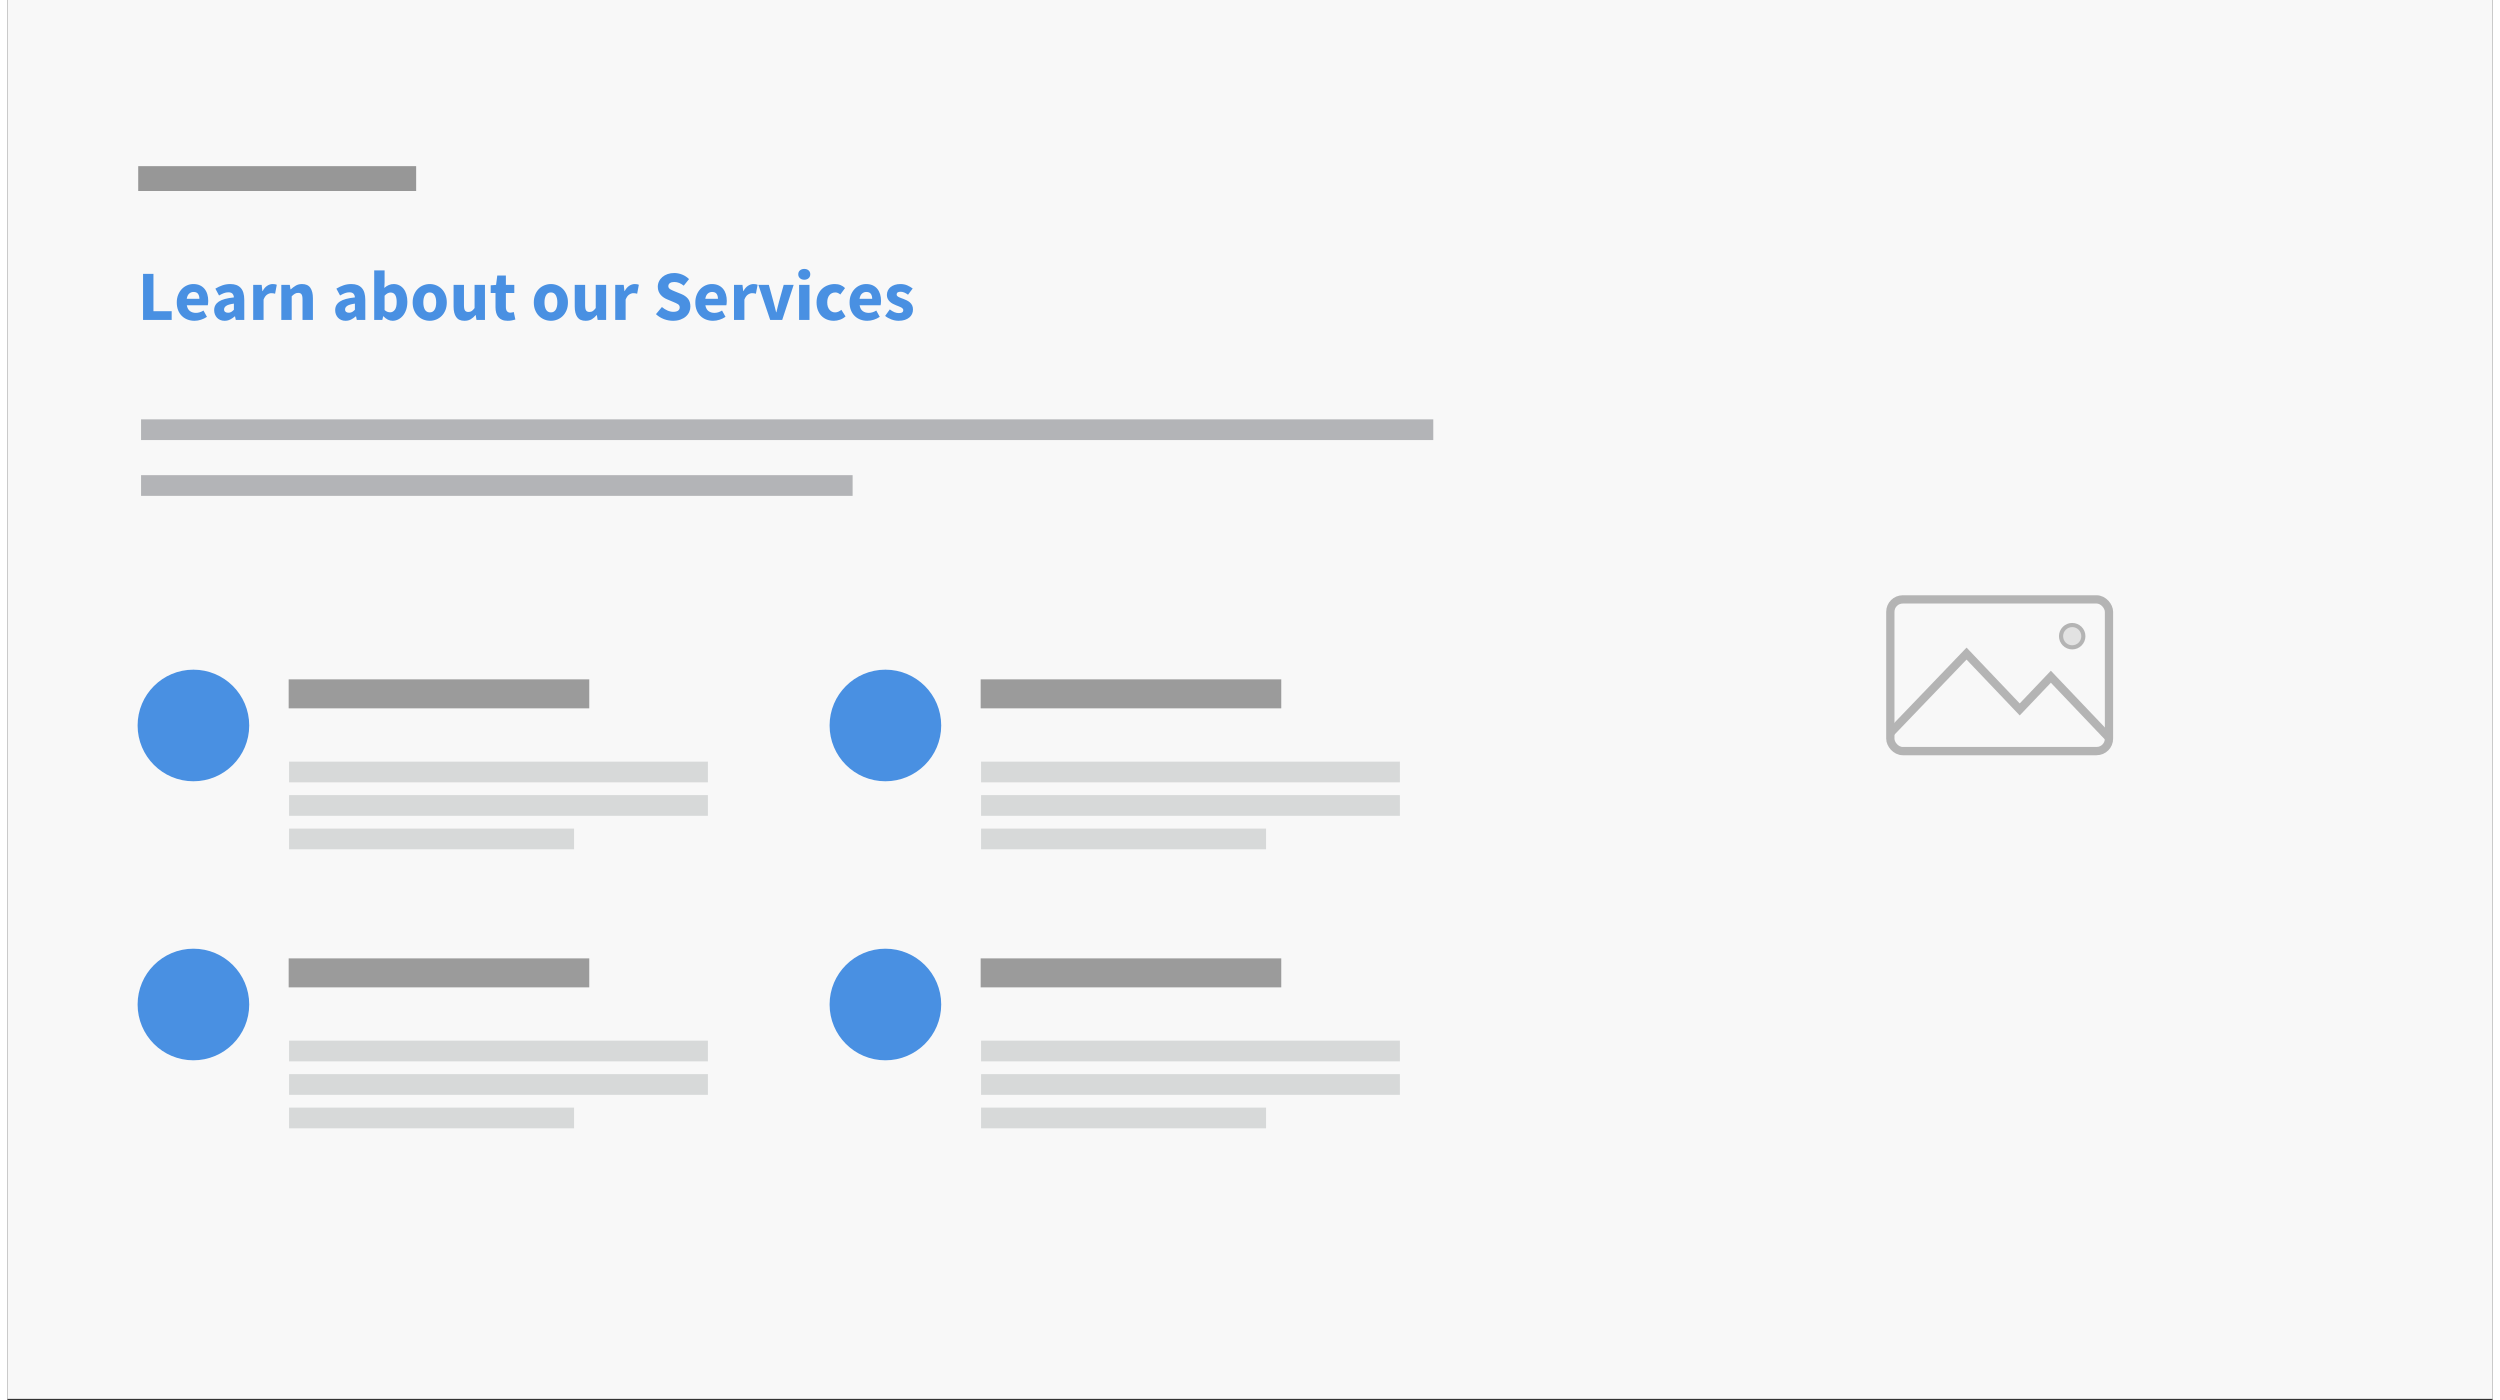 <?xml version="1.0" encoding="UTF-8"?>
<svg xmlns="http://www.w3.org/2000/svg" xmlns:xlink="http://www.w3.org/1999/xlink" width="100" height="56" viewBox="0 0 600 338" version="1.1">
    
    <rect x="0" y="0" width="600" height="338" fill="#333333" stroke="none"/>
    
    <title>services08</title>
    <desc>Created with Sketch.</desc>
    <defs>
        <rect id="path-1" x="397.006" y="40.419" width="167.964" height="245.21"/>
        <mask id="mask-2" maskContentUnits="userSpaceOnUse" maskUnits="objectBoundingBox" x="0" y="0" width="167.964" height="245.21" fill="white">
            <use xlink:href="#path-1"/>
        </mask>
    </defs>
    <g id="Services" stroke="none" stroke-width="1" fill="none" fill-rule="evenodd">
        <g id="08">
            <rect id="Rectangle-11" fill="#F8F8F8" x="0" y="0" width="600" height="337.725"/>
            <path d="M34.581,43.114 L95.685,43.114" id="Line" stroke="#979797" stroke-width="6" stroke-linecap="square"/>
            <path d="M32.751,66.119 L35.26,66.119 L35.26,75.129 L39.663,75.129 L39.663,77.246 L32.751,77.246 L32.751,66.119 Z M40.892,73.013 C40.892,72.331 41.005,71.713 41.233,71.162 C41.46,70.61 41.759,70.143 42.129,69.762 C42.499,69.381 42.922,69.088 43.4,68.883 C43.878,68.678 44.373,68.576 44.885,68.576 C45.488,68.576 46.014,68.678 46.464,68.883 C46.913,69.088 47.288,69.372 47.59,69.737 C47.891,70.101 48.116,70.53 48.264,71.025 C48.412,71.52 48.486,72.057 48.486,72.638 C48.486,72.865 48.475,73.073 48.452,73.261 C48.429,73.448 48.406,73.593 48.384,73.696 L43.315,73.696 C43.429,74.344 43.682,74.814 44.074,75.104 C44.467,75.394 44.948,75.539 45.516,75.539 C46.119,75.539 46.728,75.351 47.343,74.976 L48.179,76.495 C47.746,76.79 47.266,77.024 46.737,77.194 C46.208,77.365 45.687,77.45 45.175,77.45 C44.572,77.45 44.009,77.351 43.486,77.152 C42.962,76.953 42.507,76.662 42.12,76.281 C41.734,75.9 41.432,75.437 41.216,74.89 C41,74.344 40.892,73.719 40.892,73.013 Z M46.353,72.143 C46.353,71.654 46.245,71.255 46.028,70.948 C45.812,70.641 45.448,70.487 44.936,70.487 C44.538,70.487 44.188,70.621 43.887,70.888 C43.585,71.156 43.389,71.574 43.298,72.143 L46.353,72.143 Z M49.919,74.89 C49.919,74.003 50.295,73.309 51.046,72.808 C51.797,72.308 53.008,71.972 54.681,71.801 C54.658,71.426 54.544,71.127 54.34,70.906 C54.135,70.684 53.805,70.573 53.35,70.573 C52.986,70.573 52.622,70.641 52.257,70.778 C51.893,70.914 51.507,71.102 51.097,71.341 L50.21,69.685 C50.756,69.355 51.327,69.088 51.925,68.883 C52.522,68.678 53.156,68.576 53.828,68.576 C54.92,68.576 55.753,68.886 56.328,69.506 C56.902,70.126 57.19,71.09 57.19,72.399 L57.19,77.246 L55.142,77.246 L54.954,76.375 L54.903,76.375 C54.539,76.694 54.155,76.953 53.751,77.152 C53.347,77.351 52.906,77.45 52.428,77.45 C52.041,77.45 51.694,77.385 51.387,77.254 C51.08,77.123 50.818,76.941 50.602,76.708 C50.386,76.475 50.218,76.204 50.099,75.897 C49.979,75.59 49.919,75.254 49.919,74.89 Z M52.309,74.703 C52.309,74.976 52.397,75.178 52.573,75.309 C52.75,75.439 52.986,75.505 53.281,75.505 C53.577,75.505 53.828,75.442 54.032,75.317 C54.237,75.192 54.453,75.016 54.681,74.788 L54.681,73.303 C53.782,73.428 53.162,73.61 52.821,73.849 C52.479,74.088 52.309,74.373 52.309,74.703 Z M59.34,68.781 L61.388,68.781 L61.558,70.266 L61.627,70.266 C61.934,69.685 62.304,69.259 62.736,68.986 C63.168,68.713 63.601,68.576 64.033,68.576 C64.272,68.576 64.468,68.59 64.622,68.619 C64.775,68.647 64.915,68.69 65.04,68.747 L64.63,70.914 C64.471,70.869 64.323,70.834 64.187,70.812 C64.05,70.789 63.891,70.778 63.709,70.778 C63.39,70.778 63.057,70.891 62.71,71.119 C62.363,71.346 62.076,71.75 61.849,72.331 L61.849,77.246 L59.34,77.246 L59.34,68.781 Z M66.132,68.781 L68.18,68.781 L68.351,69.856 L68.419,69.856 C68.783,69.515 69.181,69.216 69.613,68.96 C70.046,68.704 70.552,68.576 71.132,68.576 C72.054,68.576 72.722,68.878 73.138,69.481 C73.553,70.084 73.76,70.92 73.76,71.989 L73.76,77.246 L71.252,77.246 L71.252,72.313 C71.252,71.699 71.169,71.278 71.004,71.051 C70.839,70.823 70.575,70.709 70.211,70.709 C69.892,70.709 69.619,70.78 69.392,70.923 C69.164,71.065 68.914,71.267 68.641,71.528 L68.641,77.246 L66.132,77.246 L66.132,68.781 Z M79.136,74.89 C79.136,74.003 79.512,73.309 80.263,72.808 C81.013,72.308 82.225,71.972 83.898,71.801 C83.875,71.426 83.761,71.127 83.556,70.906 C83.351,70.684 83.022,70.573 82.566,70.573 C82.202,70.573 81.838,70.641 81.474,70.778 C81.11,70.914 80.723,71.102 80.314,71.341 L79.426,69.685 C79.972,69.355 80.544,69.088 81.141,68.883 C81.739,68.678 82.373,68.576 83.044,68.576 C84.137,68.576 84.97,68.886 85.544,69.506 C86.119,70.126 86.406,71.09 86.406,72.399 L86.406,77.246 L84.358,77.246 L84.171,76.375 L84.119,76.375 C83.755,76.694 83.371,76.953 82.968,77.152 C82.564,77.351 82.123,77.45 81.645,77.45 C81.258,77.45 80.911,77.385 80.604,77.254 C80.297,77.123 80.035,76.941 79.819,76.708 C79.603,76.475 79.435,76.204 79.315,75.897 C79.196,75.59 79.136,75.254 79.136,74.89 Z M81.525,74.703 C81.525,74.976 81.614,75.178 81.79,75.309 C81.966,75.439 82.202,75.505 82.498,75.505 C82.794,75.505 83.044,75.442 83.249,75.317 C83.454,75.192 83.67,75.016 83.898,74.788 L83.898,73.303 C82.999,73.428 82.379,73.61 82.037,73.849 C81.696,74.088 81.525,74.373 81.525,74.703 Z M88.557,65.282 L91.065,65.282 L91.065,68.218 L90.997,69.515 C91.327,69.219 91.682,68.988 92.064,68.824 C92.445,68.659 92.834,68.576 93.233,68.576 C93.745,68.576 94.205,68.678 94.615,68.883 C95.025,69.088 95.374,69.375 95.665,69.745 C95.955,70.115 96.176,70.564 96.33,71.093 C96.484,71.622 96.56,72.211 96.56,72.86 C96.56,73.588 96.461,74.236 96.262,74.805 C96.063,75.374 95.795,75.855 95.46,76.247 C95.124,76.64 94.743,76.938 94.316,77.143 C93.89,77.348 93.449,77.45 92.994,77.45 C92.618,77.45 92.24,77.359 91.859,77.177 C91.478,76.995 91.122,76.722 90.792,76.358 L90.724,76.358 L90.519,77.246 L88.557,77.246 L88.557,65.282 Z M91.065,74.856 C91.293,75.061 91.52,75.203 91.748,75.283 C91.975,75.363 92.197,75.402 92.413,75.402 C92.846,75.402 93.216,75.206 93.523,74.814 C93.83,74.421 93.984,73.787 93.984,72.911 C93.984,71.386 93.494,70.624 92.516,70.624 C92.015,70.624 91.532,70.88 91.065,71.392 L91.065,74.856 Z M97.84,73.013 C97.84,72.308 97.954,71.679 98.182,71.127 C98.409,70.576 98.714,70.112 99.095,69.737 C99.476,69.361 99.917,69.074 100.417,68.875 C100.918,68.676 101.436,68.576 101.97,68.576 C102.505,68.576 103.02,68.676 103.515,68.875 C104.01,69.074 104.448,69.361 104.829,69.737 C105.21,70.112 105.514,70.576 105.742,71.127 C105.969,71.679 106.083,72.308 106.083,73.013 C106.083,73.719 105.969,74.347 105.742,74.899 C105.514,75.451 105.21,75.914 104.829,76.29 C104.448,76.665 104.01,76.953 103.515,77.152 C103.02,77.351 102.505,77.45 101.97,77.45 C101.436,77.45 100.918,77.351 100.417,77.152 C99.917,76.953 99.476,76.665 99.095,76.29 C98.714,75.914 98.409,75.451 98.182,74.899 C97.954,74.347 97.84,73.719 97.84,73.013 Z M100.417,73.013 C100.417,73.753 100.545,74.339 100.801,74.771 C101.057,75.203 101.447,75.419 101.97,75.419 C102.482,75.419 102.869,75.203 103.131,74.771 C103.393,74.339 103.523,73.753 103.523,73.013 C103.523,72.274 103.393,71.688 103.131,71.255 C102.869,70.823 102.482,70.607 101.97,70.607 C101.447,70.607 101.057,70.823 100.801,71.255 C100.545,71.688 100.417,72.274 100.417,73.013 Z M107.722,68.781 L110.23,68.781 L110.23,73.713 C110.23,74.327 110.316,74.748 110.486,74.976 C110.657,75.203 110.924,75.317 111.288,75.317 C111.607,75.317 111.874,75.243 112.09,75.095 C112.307,74.947 112.54,74.708 112.79,74.378 L112.79,68.781 L115.299,68.781 L115.299,77.246 L113.251,77.246 L113.063,76.068 L113.012,76.068 C112.648,76.5 112.258,76.839 111.843,77.083 C111.428,77.328 110.93,77.45 110.35,77.45 C109.428,77.45 108.76,77.149 108.344,76.546 C107.929,75.943 107.722,75.107 107.722,74.037 L107.722,68.781 Z M117.842,70.743 L116.681,70.743 L116.681,68.883 L117.978,68.781 L118.268,66.528 L120.35,66.528 L120.35,68.781 L122.381,68.781 L122.381,70.743 L120.35,70.743 L120.35,74.14 C120.35,74.617 120.45,74.962 120.649,75.172 C120.848,75.382 121.113,75.488 121.443,75.488 C121.579,75.488 121.718,75.471 121.861,75.437 C122.003,75.402 122.131,75.363 122.245,75.317 L122.637,77.143 C122.41,77.211 122.142,77.28 121.835,77.348 C121.528,77.416 121.169,77.45 120.76,77.45 C120.237,77.45 119.79,77.371 119.42,77.211 C119.05,77.052 118.749,76.83 118.516,76.546 C118.282,76.261 118.112,75.917 118.004,75.513 C117.896,75.109 117.842,74.663 117.842,74.174 L117.842,70.743 Z M127.091,73.013 C127.091,72.308 127.205,71.679 127.433,71.127 C127.66,70.576 127.965,70.112 128.346,69.737 C128.727,69.361 129.168,69.074 129.668,68.875 C130.169,68.676 130.687,68.576 131.221,68.576 C131.756,68.576 132.271,68.676 132.766,68.875 C133.261,69.074 133.699,69.361 134.08,69.737 C134.461,70.112 134.765,70.576 134.993,71.127 C135.22,71.679 135.334,72.308 135.334,73.013 C135.334,73.719 135.22,74.347 134.993,74.899 C134.765,75.451 134.461,75.914 134.08,76.29 C133.699,76.665 133.261,76.953 132.766,77.152 C132.271,77.351 131.756,77.45 131.221,77.45 C130.687,77.45 130.169,77.351 129.668,77.152 C129.168,76.953 128.727,76.665 128.346,76.29 C127.965,75.914 127.66,75.451 127.433,74.899 C127.205,74.347 127.091,73.719 127.091,73.013 Z M129.668,73.013 C129.668,73.753 129.796,74.339 130.052,74.771 C130.308,75.203 130.698,75.419 131.221,75.419 C131.733,75.419 132.12,75.203 132.382,74.771 C132.643,74.339 132.774,73.753 132.774,73.013 C132.774,72.274 132.643,71.688 132.382,71.255 C132.12,70.823 131.733,70.607 131.221,70.607 C130.698,70.607 130.308,70.823 130.052,71.255 C129.796,71.688 129.668,72.274 129.668,73.013 Z M136.972,68.781 L139.481,68.781 L139.481,73.713 C139.481,74.327 139.566,74.748 139.737,74.976 C139.908,75.203 140.175,75.317 140.539,75.317 C140.858,75.317 141.125,75.243 141.341,75.095 C141.557,74.947 141.791,74.708 142.041,74.378 L142.041,68.781 L144.55,68.781 L144.55,77.246 L142.502,77.246 L142.314,76.068 L142.263,76.068 C141.899,76.5 141.509,76.839 141.094,77.083 C140.679,77.328 140.181,77.45 139.601,77.45 C138.679,77.45 138.011,77.149 137.595,76.546 C137.18,75.943 136.972,75.107 136.972,74.037 L136.972,68.781 Z M146.751,68.781 L148.799,68.781 L148.97,70.266 L149.038,70.266 C149.345,69.685 149.715,69.259 150.147,68.986 C150.58,68.713 151.012,68.576 151.444,68.576 C151.683,68.576 151.879,68.59 152.033,68.619 C152.187,68.647 152.326,68.69 152.451,68.747 L152.042,70.914 C151.882,70.869 151.734,70.834 151.598,70.812 C151.461,70.789 151.302,70.778 151.12,70.778 C150.801,70.778 150.469,70.891 150.122,71.119 C149.775,71.346 149.487,71.75 149.26,72.331 L149.26,77.246 L146.751,77.246 L146.751,68.781 Z M158.015,74.122 C158.413,74.464 158.854,74.743 159.337,74.959 C159.821,75.175 160.296,75.283 160.762,75.283 C161.286,75.283 161.675,75.186 161.931,74.993 C162.187,74.799 162.315,74.538 162.315,74.208 C162.315,74.037 162.278,73.889 162.204,73.764 C162.13,73.639 162.022,73.528 161.88,73.431 C161.738,73.335 161.567,73.244 161.368,73.158 L160.711,72.877 L159.26,72.262 C158.976,72.149 158.7,72.001 158.433,71.819 C158.165,71.637 157.926,71.423 157.716,71.179 C157.506,70.934 157.338,70.65 157.213,70.325 C157.087,70.001 157.025,69.634 157.025,69.225 C157.025,68.769 157.122,68.34 157.315,67.936 C157.508,67.532 157.781,67.179 158.134,66.878 C158.487,66.576 158.905,66.34 159.388,66.17 C159.872,65.999 160.404,65.914 160.984,65.914 C161.633,65.914 162.273,66.039 162.904,66.289 C163.535,66.54 164.09,66.904 164.568,67.381 L163.288,68.969 C162.924,68.684 162.56,68.465 162.196,68.312 C161.832,68.158 161.428,68.081 160.984,68.081 C160.552,68.081 160.208,68.169 159.952,68.346 C159.696,68.522 159.568,68.769 159.568,69.088 C159.568,69.259 159.61,69.404 159.696,69.523 C159.781,69.643 159.9,69.751 160.054,69.847 C160.208,69.944 160.387,70.035 160.592,70.121 C160.796,70.206 161.018,70.3 161.257,70.402 L162.691,70.982 C163.373,71.255 163.911,71.631 164.303,72.109 C164.696,72.587 164.892,73.218 164.892,74.003 C164.892,74.469 164.798,74.91 164.611,75.326 C164.423,75.741 164.15,76.105 163.791,76.418 C163.433,76.731 162.992,76.981 162.469,77.169 C161.946,77.356 161.354,77.45 160.694,77.45 C159.966,77.45 159.241,77.317 158.518,77.049 C157.796,76.782 157.15,76.381 156.581,75.846 L158.015,74.122 Z M166.087,73.013 C166.087,72.331 166.201,71.713 166.428,71.162 C166.656,70.61 166.954,70.143 167.324,69.762 C167.694,69.381 168.118,69.088 168.596,68.883 C169.073,68.678 169.568,68.576 170.08,68.576 C170.683,68.576 171.209,68.678 171.659,68.883 C172.108,69.088 172.484,69.372 172.785,69.737 C173.087,70.101 173.311,70.53 173.459,71.025 C173.607,71.52 173.681,72.057 173.681,72.638 C173.681,72.865 173.67,73.073 173.647,73.261 C173.624,73.448 173.601,73.593 173.579,73.696 L168.51,73.696 C168.624,74.344 168.877,74.814 169.27,75.104 C169.662,75.394 170.143,75.539 170.712,75.539 C171.315,75.539 171.923,75.351 172.538,74.976 L173.374,76.495 C172.942,76.79 172.461,77.024 171.932,77.194 C171.403,77.365 170.882,77.45 170.37,77.45 C169.767,77.45 169.204,77.351 168.681,77.152 C168.157,76.953 167.702,76.662 167.316,76.281 C166.929,75.9 166.627,75.437 166.411,74.89 C166.195,74.344 166.087,73.719 166.087,73.013 Z M171.548,72.143 C171.548,71.654 171.44,71.255 171.224,70.948 C171.007,70.641 170.643,70.487 170.131,70.487 C169.733,70.487 169.383,70.621 169.082,70.888 C168.78,71.156 168.584,71.574 168.493,72.143 L171.548,72.143 Z M175.422,68.781 L177.47,68.781 L177.64,70.266 L177.709,70.266 C178.016,69.685 178.386,69.259 178.818,68.986 C179.25,68.713 179.683,68.576 180.115,68.576 C180.354,68.576 180.55,68.59 180.704,68.619 C180.857,68.647 180.997,68.69 181.122,68.747 L180.712,70.914 C180.553,70.869 180.405,70.834 180.269,70.812 C180.132,70.789 179.973,70.778 179.791,70.778 C179.472,70.778 179.139,70.891 178.792,71.119 C178.445,71.346 178.158,71.75 177.931,72.331 L177.931,77.246 L175.422,77.246 L175.422,68.781 Z M181.31,68.781 L183.835,68.781 L184.928,72.774 C185.041,73.195 185.152,73.625 185.26,74.063 C185.368,74.501 185.479,74.942 185.593,75.385 L185.661,75.385 C185.764,74.942 185.869,74.501 185.977,74.063 C186.085,73.625 186.196,73.195 186.31,72.774 L187.419,68.781 L189.825,68.781 L187.061,77.246 L184.16,77.246 L181.31,68.781 Z M192.385,67.535 C191.964,67.535 191.617,67.413 191.344,67.168 C191.071,66.924 190.935,66.608 190.935,66.221 C190.935,65.834 191.071,65.521 191.344,65.282 C191.617,65.043 191.964,64.924 192.385,64.924 C192.818,64.924 193.168,65.043 193.435,65.282 C193.702,65.521 193.836,65.834 193.836,66.221 C193.836,66.608 193.702,66.924 193.435,67.168 C193.168,67.413 192.818,67.535 192.385,67.535 Z M191.14,68.781 L193.648,68.781 L193.648,77.246 L191.14,77.246 L191.14,68.781 Z M195.355,73.013 C195.355,72.308 195.474,71.679 195.713,71.127 C195.952,70.576 196.274,70.112 196.677,69.737 C197.081,69.361 197.551,69.074 198.085,68.875 C198.62,68.676 199.178,68.576 199.758,68.576 C200.281,68.576 200.753,68.664 201.174,68.841 C201.595,69.017 201.948,69.253 202.232,69.549 L201.089,71.102 C200.691,70.772 200.298,70.607 199.911,70.607 C199.297,70.607 198.813,70.823 198.461,71.255 C198.108,71.688 197.932,72.274 197.932,73.013 C197.932,73.753 198.111,74.339 198.469,74.771 C198.828,75.203 199.28,75.419 199.826,75.419 C200.133,75.419 200.412,75.357 200.662,75.232 C200.913,75.107 201.14,74.964 201.345,74.805 L202.352,76.392 C201.942,76.756 201.487,77.024 200.987,77.194 C200.486,77.365 200.002,77.45 199.536,77.45 C198.944,77.45 198.395,77.351 197.889,77.152 C197.383,76.953 196.942,76.665 196.566,76.29 C196.191,75.914 195.895,75.451 195.679,74.899 C195.463,74.347 195.355,73.719 195.355,73.013 Z M203.325,73.013 C203.325,72.331 203.438,71.713 203.666,71.162 C203.893,70.61 204.192,70.143 204.562,69.762 C204.932,69.381 205.355,69.088 205.833,68.883 C206.311,68.678 206.806,68.576 207.318,68.576 C207.921,68.576 208.447,68.678 208.897,68.883 C209.346,69.088 209.721,69.372 210.023,69.737 C210.324,70.101 210.549,70.53 210.697,71.025 C210.845,71.52 210.919,72.057 210.919,72.638 C210.919,72.865 210.907,73.073 210.885,73.261 C210.862,73.448 210.839,73.593 210.816,73.696 L205.748,73.696 C205.862,74.344 206.115,74.814 206.507,75.104 C206.9,75.394 207.381,75.539 207.949,75.539 C208.552,75.539 209.161,75.351 209.775,74.976 L210.612,76.495 C210.179,76.79 209.699,77.024 209.17,77.194 C208.641,77.365 208.12,77.45 207.608,77.45 C207.005,77.45 206.442,77.351 205.919,77.152 C205.395,76.953 204.94,76.662 204.553,76.281 C204.166,75.9 203.865,75.437 203.649,74.89 C203.433,74.344 203.325,73.719 203.325,73.013 Z M208.786,72.143 C208.786,71.654 208.678,71.255 208.461,70.948 C208.245,70.641 207.881,70.487 207.369,70.487 C206.971,70.487 206.621,70.621 206.32,70.888 C206.018,71.156 205.822,71.574 205.731,72.143 L208.786,72.143 Z M213.035,74.703 C213.422,74.999 213.792,75.22 214.144,75.368 C214.497,75.516 214.855,75.59 215.219,75.59 C215.595,75.59 215.868,75.528 216.039,75.402 C216.209,75.277 216.295,75.101 216.295,74.873 C216.295,74.737 216.246,74.615 216.15,74.506 C216.053,74.398 215.922,74.299 215.757,74.208 C215.592,74.117 215.407,74.034 215.202,73.96 C214.998,73.886 214.787,73.804 214.571,73.713 C214.309,73.61 214.048,73.491 213.786,73.354 C213.524,73.218 213.285,73.05 213.069,72.851 C212.853,72.652 212.677,72.419 212.54,72.151 C212.404,71.884 212.335,71.574 212.335,71.221 C212.335,70.834 212.412,70.476 212.566,70.146 C212.719,69.816 212.938,69.537 213.223,69.31 C213.507,69.082 213.849,68.903 214.247,68.772 C214.645,68.641 215.089,68.576 215.578,68.576 C216.226,68.576 216.795,68.687 217.284,68.909 C217.774,69.131 218.2,69.378 218.564,69.651 L217.438,71.153 C217.131,70.925 216.829,70.749 216.534,70.624 C216.238,70.499 215.942,70.436 215.646,70.436 C215.009,70.436 214.69,70.658 214.69,71.102 C214.69,71.238 214.736,71.355 214.827,71.452 C214.918,71.548 215.04,71.637 215.194,71.716 C215.347,71.796 215.524,71.873 215.723,71.947 C215.922,72.021 216.13,72.097 216.346,72.177 C216.619,72.279 216.889,72.396 217.156,72.527 C217.424,72.658 217.668,72.82 217.89,73.013 C218.112,73.207 218.291,73.443 218.428,73.721 C218.564,74 218.633,74.333 218.633,74.72 C218.633,75.107 218.559,75.465 218.411,75.795 C218.263,76.125 218.041,76.412 217.745,76.657 C217.449,76.901 217.085,77.095 216.653,77.237 C216.221,77.379 215.72,77.45 215.151,77.45 C214.594,77.45 214.022,77.342 213.436,77.126 C212.85,76.91 212.341,76.625 211.909,76.273 L213.035,74.703 Z" id="Learn-about-our-Serv" fill="#4990E2"/>
            <path d="M34.768,103.743 L341.748,103.743" id="Line" stroke="#B3B4B7" stroke-width="5" stroke-linecap="square"/>
            <path d="M34.768,117.216 L201.56,117.216" id="Line" stroke="#B3B4B7" stroke-width="5" stroke-linecap="square"/>
            <g id="Group-12" transform="translate(31.437, 161.677)">
                <path d="M39.97,5.838 L105.545,5.838" id="Line" stroke="#9B9B9B" stroke-width="7" stroke-linecap="square"/>
                <path d="M39.072,24.701 L135.184,24.701" id="Line" stroke="#D7D9D9" stroke-width="5" stroke-linecap="square"/>
                <path d="M39.072,32.784 L135.184,32.784" id="Line" stroke="#D7D9D9" stroke-width="5" stroke-linecap="square"/>
                <path d="M39.072,40.868 L102.87,40.868" id="Line" stroke="#D7D9D9" stroke-width="5" stroke-linecap="square"/>
                <circle id="Oval-2" fill="#4990E2" cx="13.473" cy="13.473" r="13.473"/>
            </g>
            <g id="Group-12" transform="translate(31.437, 229.042)">
                <path d="M39.97,5.838 L105.545,5.838" id="Line" stroke="#9B9B9B" stroke-width="7" stroke-linecap="square"/>
                <path d="M39.072,24.701 L135.184,24.701" id="Line" stroke="#D7D9D9" stroke-width="5" stroke-linecap="square"/>
                <path d="M39.072,32.784 L135.184,32.784" id="Line" stroke="#D7D9D9" stroke-width="5" stroke-linecap="square"/>
                <path d="M39.072,40.868 L102.87,40.868" id="Line" stroke="#D7D9D9" stroke-width="5" stroke-linecap="square"/>
                <circle id="Oval-2" fill="#4990E2" cx="13.473" cy="13.473" r="13.473"/>
            </g>
            <g id="Group-12" transform="translate(198.503, 161.677)">
                <path d="M39.97,5.838 L105.545,5.838" id="Line" stroke="#9B9B9B" stroke-width="7" stroke-linecap="square"/>
                <path d="M39.072,24.701 L135.184,24.701" id="Line" stroke="#D7D9D9" stroke-width="5" stroke-linecap="square"/>
                <path d="M39.072,32.784 L135.184,32.784" id="Line" stroke="#D7D9D9" stroke-width="5" stroke-linecap="square"/>
                <path d="M39.072,40.868 L102.87,40.868" id="Line" stroke="#D7D9D9" stroke-width="5" stroke-linecap="square"/>
                <circle id="Oval-2" fill="#4990E2" cx="13.473" cy="13.473" r="13.473"/>
            </g>
            <g id="Group-12" transform="translate(198.503, 229.042)">
                <path d="M39.97,5.838 L105.545,5.838" id="Line" stroke="#9B9B9B" stroke-width="7" stroke-linecap="square"/>
                <path d="M39.072,24.701 L135.184,24.701" id="Line" stroke="#D7D9D9" stroke-width="5" stroke-linecap="square"/>
                <path d="M39.072,32.784 L135.184,32.784" id="Line" stroke="#D7D9D9" stroke-width="5" stroke-linecap="square"/>
                <path d="M39.072,40.868 L102.87,40.868" id="Line" stroke="#D7D9D9" stroke-width="5" stroke-linecap="square"/>
                <circle id="Oval-2" fill="#4990E2" cx="13.473" cy="13.473" r="13.473"/>
            </g>
            <use id="Rectangle-9" stroke="#979797" mask="url(#mask-2)" stroke-width="2" fill="#F2F2F2" stroke-dasharray="4" xlink:href="#path-1"/>
            <g id="icon-picture" opacity="0.7" transform="translate(453.593, 143.713)" stroke="#979797">
                <polyline id="Path-15" stroke-width="2" points="1.141 33.106 19.403 14.081 32.239 27.566 39.757 19.668 53.988 34.619"/>
                <circle id="Oval-6" fill="#D8D8D8" cx="44.91" cy="9.88" r="2.695"/>
                <rect id="Rectangle-10" stroke-width="2" x="1" y="1" width="52.79" height="36.623" rx="3"/>
            </g>
        </g>
    </g>
</svg>
